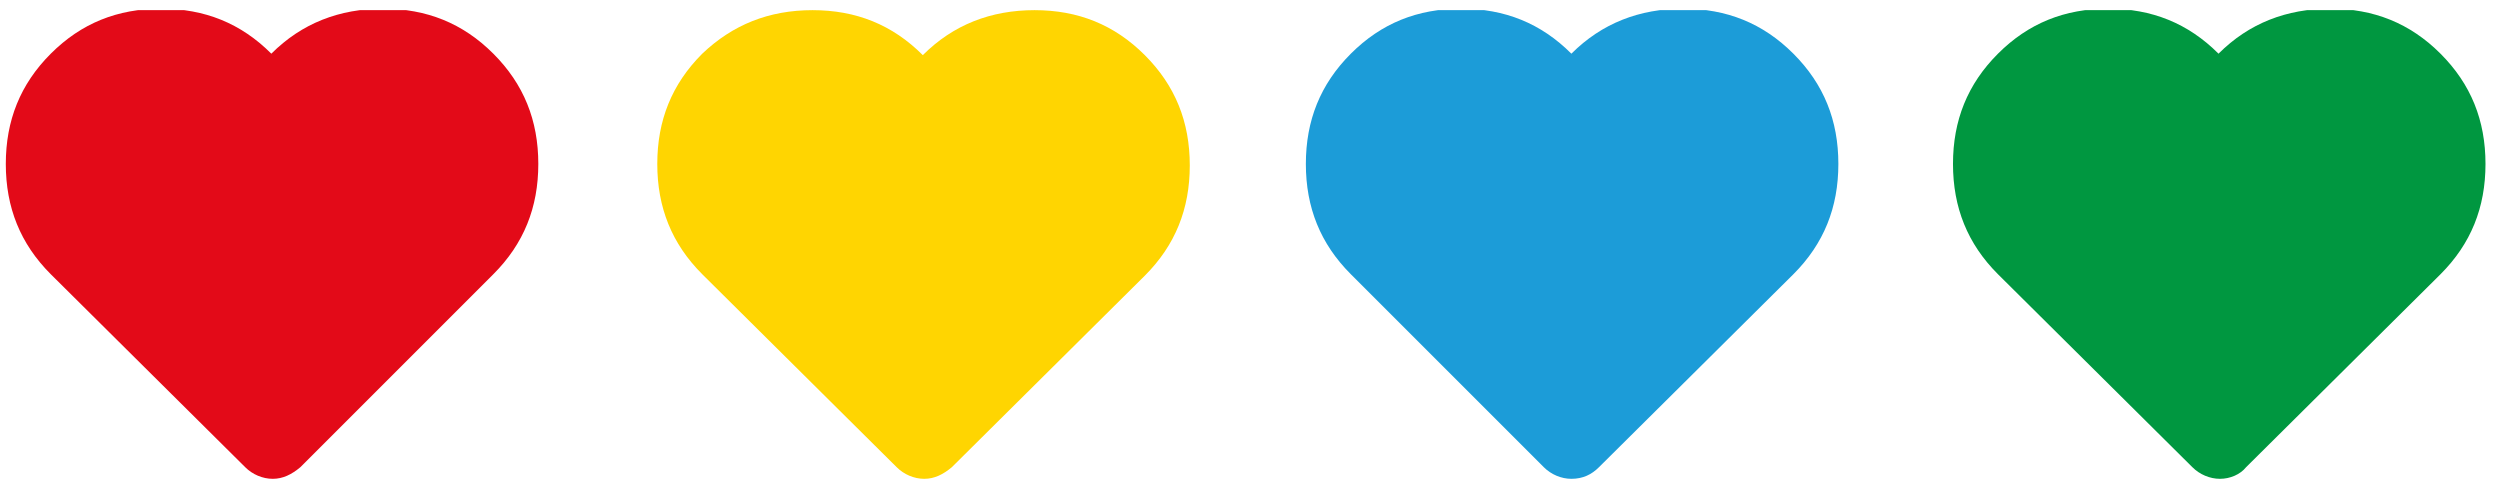 <?xml version="1.0" encoding="utf-8"?>
<!-- Generator: Adobe Illustrator 23.0.1, SVG Export Plug-In . SVG Version: 6.00 Build 0)  -->
<svg version="1.1" id="Capa_1" xmlns="http://www.w3.org/2000/svg" xmlns:xlink="http://www.w3.org/1999/xlink" x="0px" y="0px"
	 viewBox="0 0 172.3 33.3" style="enable-background:new 0 0 172.3 33.3;" xml:space="preserve">
<style type="text/css">
	.st0{clip-path:url(#SVGID_2_);fill:#E30A18;}
	.st1{clip-path:url(#SVGID_2_);fill:#FFD501;}
	.st2{clip-path:url(#SVGID_2_);fill:#1C9CD8;}
	.st3{clip-path:url(#SVGID_2_);fill:#009740;}
</style>
<g>
	<defs>
		<rect id="SVGID_1_" x="0.4" y="0.7" width="171" height="32.3"/>
	</defs>
	<clipPath id="SVGID_2_">
		<use xlink:href="#SVGID_1_"  style="overflow:visible;"/>
	</clipPath>
	<path class="st0" d="M18.8,33c-0.7,0-1.4-0.3-1.9-0.8L3.5,18.9c-2.1-2.1-3.1-4.6-3.1-7.6s1-5.5,3.1-7.6c2.1-2.1,4.6-3.1,7.6-3.1
		s5.5,1,7.6,3.1c0,0,0,0,0,0c0,0,0,0,0,0l0,0c2.1-2.1,4.7-3.1,7.7-3.1c3,0,5.5,1,7.6,3.1c2.1,2.1,3.1,4.6,3.1,7.6c0,3-1,5.5-3.1,7.6
		L20.7,32.2C20.1,32.7,19.5,33,18.8,33"/>
	<path class="st1" d="M63.7,33c-0.7,0-1.4-0.3-1.9-0.8L48.4,18.9c-2.1-2.1-3.1-4.6-3.1-7.6s1-5.5,3.1-7.6C50.5,1.7,53,0.7,56,0.7
		s5.5,1,7.6,3.1c0,0,0,0,0,0c0,0,0,0,0,0l0,0c2.1-2.1,4.7-3.1,7.7-3.1c3,0,5.5,1,7.6,3.1c2.1,2.1,3.1,4.6,3.1,7.6c0,3-1,5.5-3.1,7.6
		L65.6,32.2C65,32.7,64.4,33,63.7,33"/>
	<path class="st2" d="M108.3,33c-0.7,0-1.4-0.3-1.9-0.8L93.1,18.9c-2.1-2.1-3.1-4.6-3.1-7.6s1-5.5,3.1-7.6c2.1-2.1,4.6-3.1,7.6-3.1
		s5.5,1,7.6,3.1c0,0,0,0,0,0c0,0,0,0,0,0l0,0c2.1-2.1,4.7-3.1,7.7-3.1c3,0,5.5,1,7.6,3.1c2.1,2.1,3.1,4.6,3.1,7.6c0,3-1,5.5-3.1,7.6
		l-13.4,13.3C109.7,32.7,109.1,33,108.3,33"/>
	<path class="st3" d="M153,33c-0.7,0-1.4-0.3-1.9-0.8l-13.4-13.3c-2.1-2.1-3.1-4.6-3.1-7.6s1-5.5,3.1-7.6c2.1-2.1,4.6-3.1,7.6-3.1
		c3,0,5.5,1,7.6,3.1c0,0,0,0,0,0c0,0,0,0,0,0l0,0c2.1-2.1,4.7-3.1,7.7-3.1c3,0,5.5,1,7.6,3.1c2.1,2.1,3.1,4.6,3.1,7.6
		c0,3-1,5.5-3.1,7.6l-13.4,13.3C154.4,32.7,153.7,33,153,33"/>
</g>
</svg>
